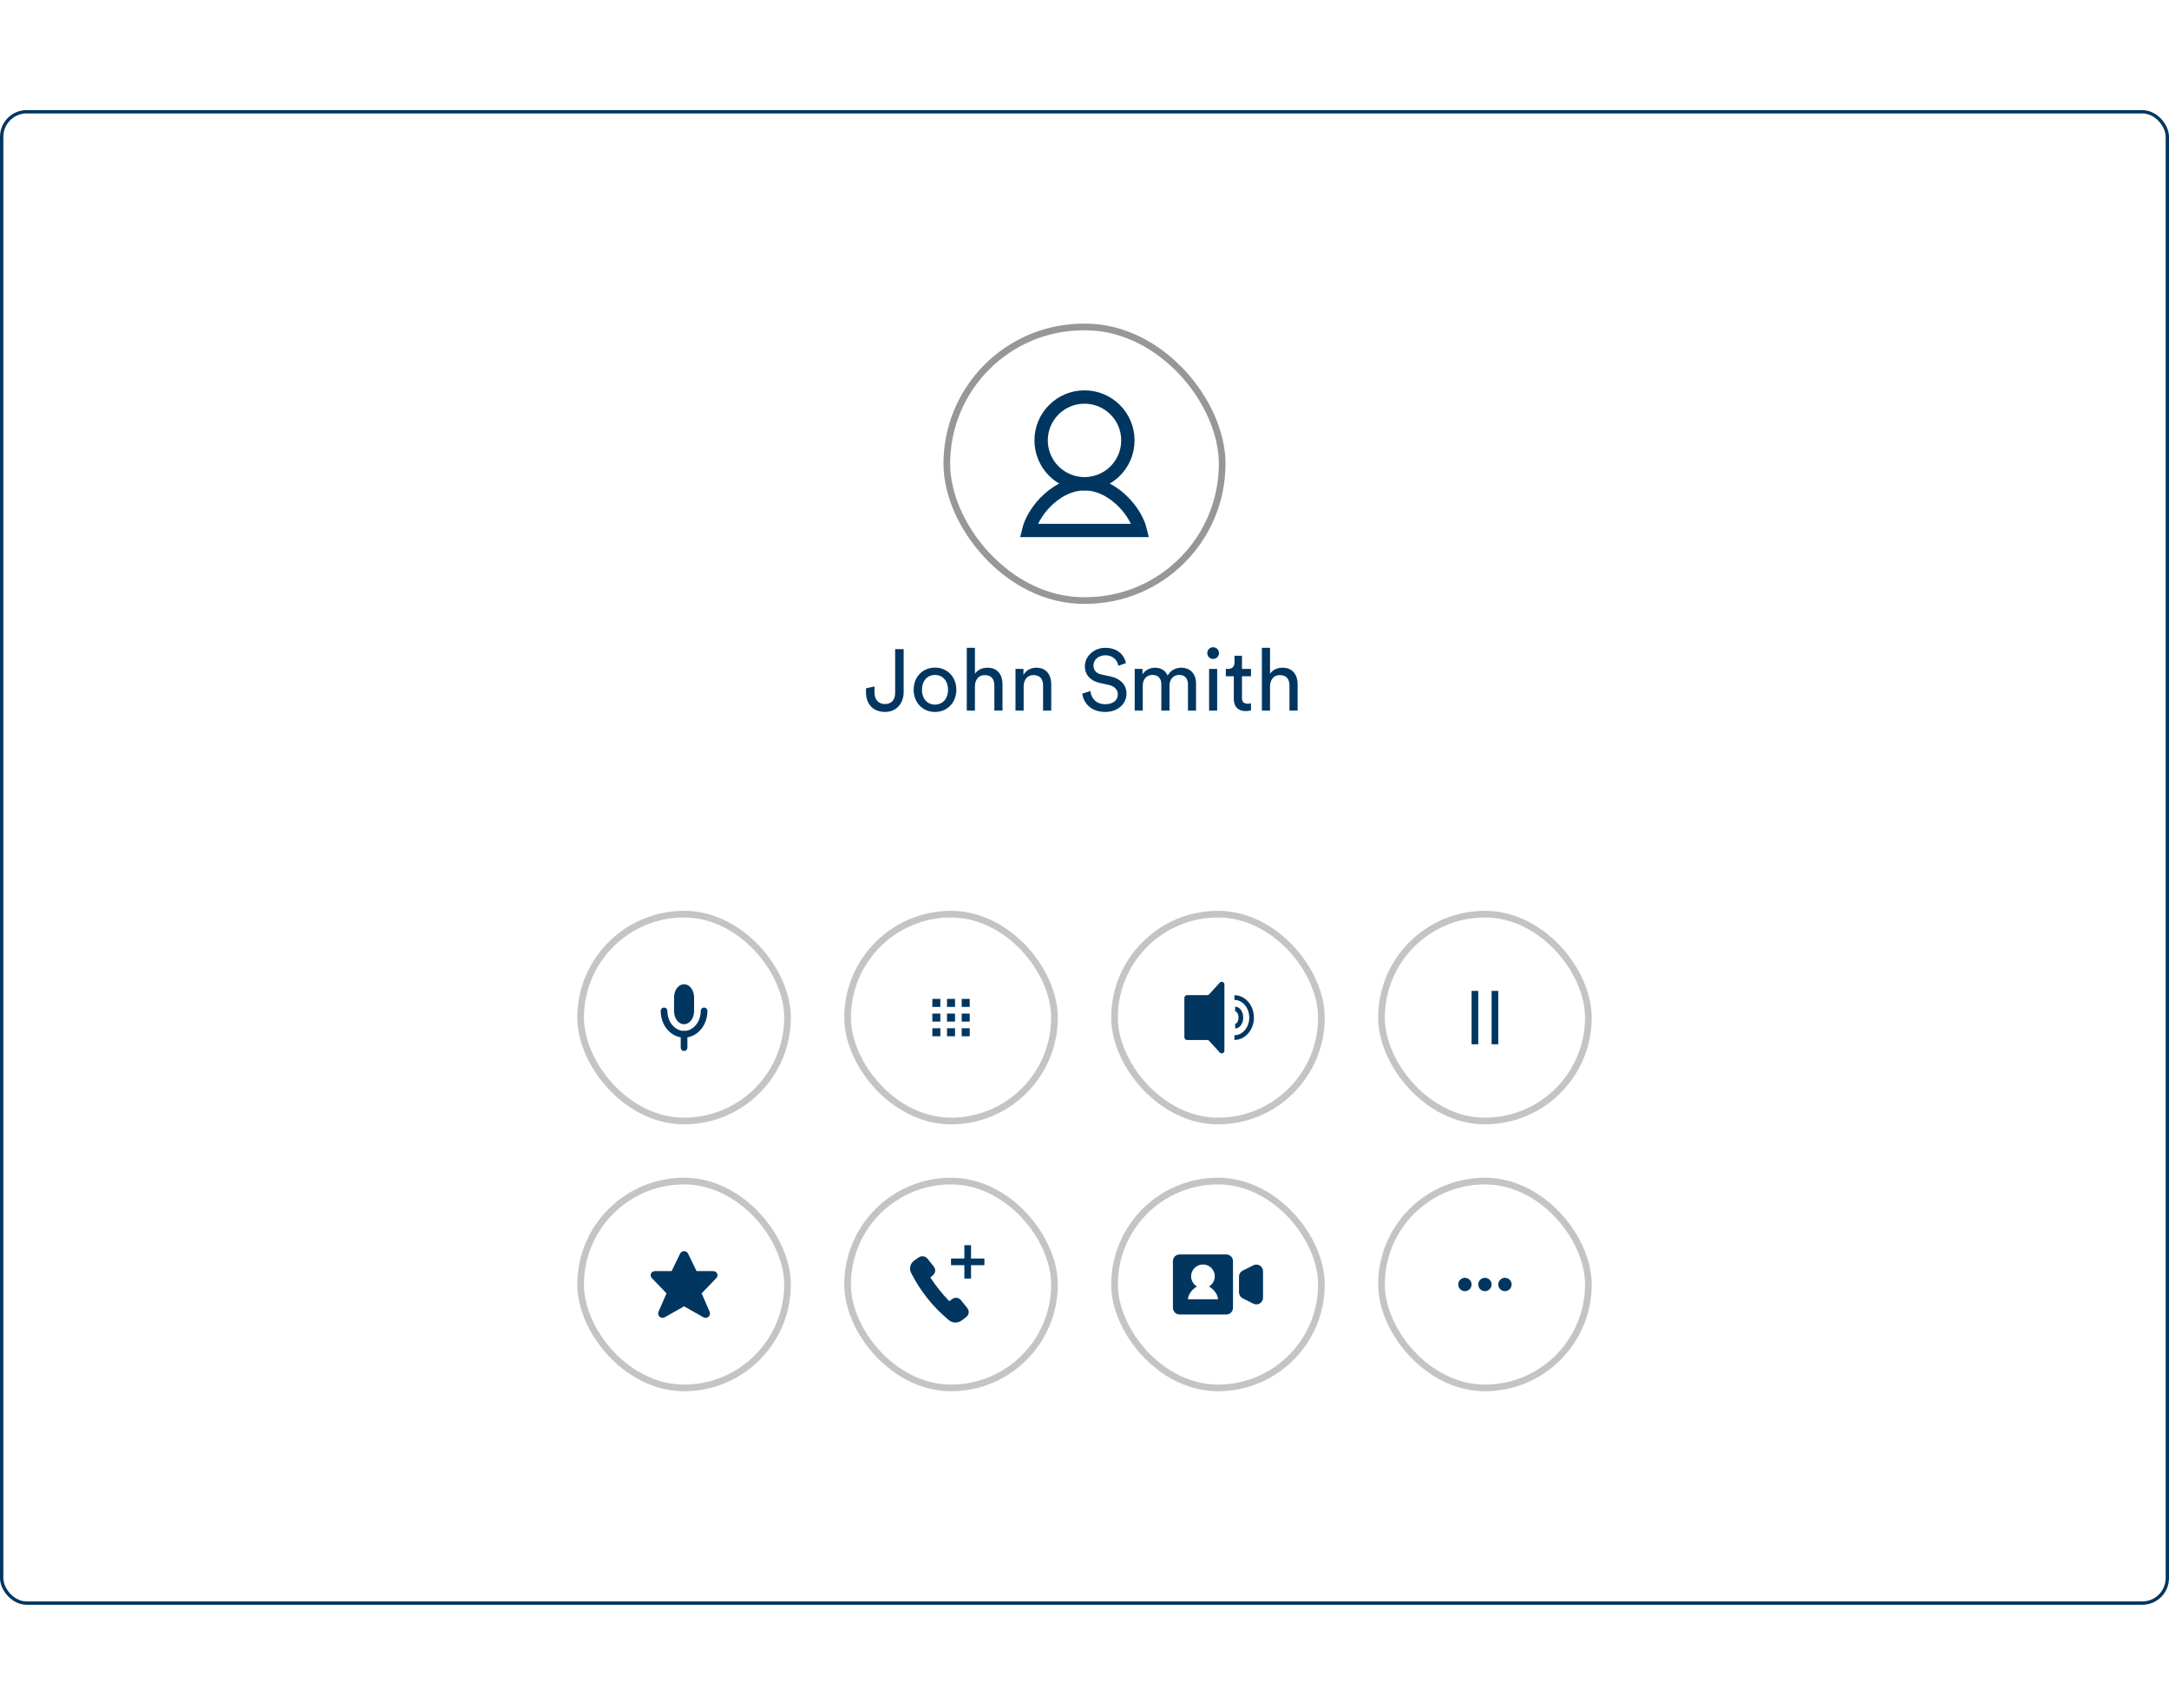 <svg width="325" height="256" viewBox="0 0 325 256" fill="none" xmlns="http://www.w3.org/2000/svg">
<g filter="url(#filter0_d_75_8812)">
<rect y="16" width="325" height="224" rx="4" fill="white"/>
<rect x="141.87" y="48.5" width="41.26" height="41" rx="20.5" fill="white"/>
<circle cx="162.5" cy="65.5" r="6.5" stroke="#003660" stroke-width="2"/>
<path d="M162.5 79H154.13C154.432 77.744 155.252 76.228 156.509 74.896C158.105 73.207 160.234 72 162.5 72C164.766 72 166.895 73.207 168.491 74.896C169.748 76.228 170.568 77.744 170.87 79H162.5Z" stroke="#003660" stroke-width="2"/>
<rect x="141.87" y="48.5" width="41.26" height="41" rx="20.5" stroke="#979797"/>
<path d="M129.76 103.257C129.76 105.025 130.826 106.195 132.633 106.195C134.349 106.195 135.402 104.856 135.402 103.244V96.783H134.128V103.335C134.128 104.401 133.556 105.012 132.62 105.012C131.697 105.012 131.034 104.466 131.034 103.244V102.373L129.76 102.659V103.257ZM140.099 105.103C139.059 105.103 138.149 104.323 138.149 102.867C138.149 101.424 139.059 100.644 140.099 100.644C141.139 100.644 142.049 101.424 142.049 102.867C142.049 104.323 141.139 105.103 140.099 105.103ZM140.099 99.552C138.227 99.552 136.901 100.969 136.901 102.867C136.901 104.778 138.227 106.195 140.099 106.195C141.971 106.195 143.297 104.778 143.297 102.867C143.297 100.969 141.971 99.552 140.099 99.552ZM146.082 102.321C146.108 101.398 146.602 100.67 147.538 100.67C148.63 100.67 148.994 101.372 148.994 102.243V106H150.216V102.035C150.216 100.644 149.475 99.565 147.98 99.565C147.265 99.565 146.537 99.812 146.082 100.475V96.588H144.86V106H146.082V102.321ZM153.382 102.386C153.382 101.437 153.876 100.67 154.838 100.67C155.93 100.67 156.294 101.372 156.294 102.243V106H157.516V102.035C157.516 100.644 156.775 99.565 155.28 99.565C154.552 99.565 153.811 99.864 153.356 100.644V99.747H152.16V106H153.382V102.386ZM168.716 98.876C168.508 97.875 167.676 96.588 165.596 96.588C163.893 96.588 162.554 97.888 162.554 99.331C162.554 100.709 163.49 101.567 164.803 101.853L166.116 102.139C167.039 102.334 167.494 102.906 167.494 103.569C167.494 104.375 166.87 105.038 165.596 105.038C164.205 105.038 163.477 104.089 163.386 103.062L162.164 103.452C162.333 104.765 163.386 106.195 165.609 106.195C167.572 106.195 168.794 104.895 168.794 103.465C168.794 102.178 167.936 101.216 166.402 100.878L165.024 100.579C164.244 100.41 163.841 99.903 163.841 99.24C163.841 98.382 164.582 97.706 165.622 97.706C166.909 97.706 167.468 98.616 167.572 99.279L168.716 98.876ZM171.231 106V102.23C171.231 101.294 171.816 100.644 172.687 100.644C173.623 100.644 174.013 101.268 174.013 102.074V106H175.235V102.217C175.235 101.32 175.82 100.644 176.678 100.644C177.601 100.644 178.004 101.255 178.004 102.074V106H179.213V101.944C179.213 100.306 178.147 99.565 177.055 99.565C176.262 99.565 175.456 99.851 174.962 100.748C174.624 99.942 173.87 99.565 173.09 99.565C172.362 99.565 171.582 99.89 171.192 100.579V99.747H170.022V106H171.231ZM182.378 106V99.747H181.169V106H182.378ZM180.896 97.381C180.896 97.862 181.286 98.252 181.767 98.252C182.261 98.252 182.651 97.862 182.651 97.381C182.651 96.887 182.261 96.497 181.767 96.497C181.286 96.497 180.896 96.887 180.896 97.381ZM186.095 97.771H184.977V98.785C184.977 99.331 184.691 99.747 184.015 99.747H183.677V100.852H184.873V104.284C184.873 105.415 185.549 106.065 186.615 106.065C187.031 106.065 187.343 105.987 187.447 105.948V104.908C187.343 104.934 187.122 104.96 186.966 104.96C186.329 104.96 186.095 104.674 186.095 104.102V100.852H187.447V99.747H186.095V97.771ZM190.3 102.321C190.326 101.398 190.82 100.67 191.756 100.67C192.848 100.67 193.212 101.372 193.212 102.243V106H194.434V102.035C194.434 100.644 193.693 99.565 192.198 99.565C191.483 99.565 190.755 99.812 190.3 100.475V96.588H189.078V106H190.3V102.321Z" fill="#003660"/>
<rect x="87" y="136.5" width="31" height="31" rx="15.5" fill="white"/>
<path fill-rule="evenodd" clip-rule="evenodd" d="M103.5 149C103.5 148.172 103.052 147.5 102.5 147.5C101.948 147.5 101.5 148.172 101.5 149V151C101.5 151.828 101.948 152.5 102.5 152.5C103.052 152.5 103.5 151.828 103.5 151V149Z" fill="#003660" stroke="#003660" stroke-linecap="round" stroke-linejoin="round"/>
<path d="M105.5 151C105.5 152.933 104.157 154.5 102.5 154.5C100.843 154.5 99.5 152.933 99.5 151" stroke="#003660" stroke-linecap="round" stroke-linejoin="round"/>
<path d="M102.5 154.5V156.5" stroke="#003660" stroke-linecap="round" stroke-linejoin="round"/>
<rect x="87" y="136.5" width="31" height="31" rx="15.5" stroke="#C4C4C4"/>
<rect x="127" y="136.5" width="31" height="31" rx="15.5" fill="white"/>
<path d="M139.7 150.4V149.2L140.9 149.2V150.4L139.7 150.4Z" fill="#003660"/>
<path d="M139.7 152.6V151.4L140.9 151.4V152.6L139.7 152.6Z" fill="#003660"/>
<path d="M139.7 154.8V153.6L140.9 153.6V154.8L139.7 154.8Z" fill="#003660"/>
<path d="M141.9 150.4V149.2L143.1 149.2V150.4L141.9 150.4Z" fill="#003660"/>
<path d="M141.9 152.6V151.4L143.1 151.4V152.6L141.9 152.6Z" fill="#003660"/>
<path d="M141.9 154.8V153.6L143.1 153.6V154.8L141.9 154.8Z" fill="#003660"/>
<path d="M144.1 150.4V149.2L145.3 149.2V150.4L144.1 150.4Z" fill="#003660"/>
<path d="M144.1 152.6V151.4L145.3 151.4V152.6L144.1 152.6Z" fill="#003660"/>
<path d="M144.1 154.8V153.6L145.3 153.6V154.8L144.1 154.8Z" fill="#003660"/>
<rect x="127" y="136.5" width="31" height="31" rx="15.5" stroke="#C4C4C4"/>
<rect x="167" y="136.5" width="31" height="31" rx="15.5" fill="white"/>
<path d="M177.464 149.039C177.464 148.818 177.643 148.639 177.864 148.639H180.887C181 148.639 181.108 148.592 181.183 148.508L182.768 146.765C183.014 146.495 183.464 146.669 183.464 147.034V156.966C183.464 157.331 183.014 157.505 182.768 157.235L181.183 155.492C181.108 155.408 181 155.361 180.887 155.361H177.864C177.643 155.361 177.464 155.182 177.464 154.961V149.039Z" fill="#003660"/>
<path d="M184.964 155C186.385 155 187.536 153.657 187.536 152C187.536 150.343 186.385 149 184.964 149" stroke="#003660" stroke-width="0.7"/>
<path d="M185.072 153.286C185.545 153.286 185.929 152.71 185.929 152C185.929 151.29 185.545 150.714 185.072 150.714" stroke="#003660" stroke-width="0.7"/>
<rect x="167" y="136.5" width="31" height="31" rx="15.5" stroke="#C4C4C4"/>
<rect x="207" y="136.5" width="31" height="31" rx="15.5" fill="white"/>
<path d="M221.5 156V148L220.5 148V156L221.5 156Z" fill="#003660"/>
<path d="M224.5 156V148L223.5 148V156L224.5 156Z" fill="#003660"/>
<rect x="207" y="136.5" width="31" height="31" rx="15.5" stroke="#C4C4C4"/>
<rect x="87" y="176.5" width="31" height="31" rx="15.5" fill="white"/>
<path fill-rule="evenodd" clip-rule="evenodd" d="M103.091 187.354L104.374 189.996H106.87C107.128 189.986 107.365 190.139 107.462 190.379C107.559 190.619 107.494 190.894 107.301 191.066L105.134 193.33L106.334 196.092C106.443 196.352 106.374 196.651 106.163 196.837C105.952 197.023 105.646 197.053 105.403 196.912L102.502 195.277L99.6 196.912C99.357 197.053 99.051 197.023 98.84 196.837C98.629 196.651 98.56 196.352 98.669 196.092L99.869 193.33L97.699 191.066C97.506 190.894 97.441 190.619 97.538 190.379C97.635 190.139 97.873 189.986 98.132 189.996H100.633L101.918 187.354C102.033 187.136 102.259 187 102.505 187C102.751 187 102.976 187.136 103.091 187.354Z" fill="#003660"/>
<rect x="87" y="176.5" width="31" height="31" rx="15.5" stroke="#C4C4C4"/>
<rect x="127" y="176.5" width="31" height="31" rx="15.5" fill="white"/>
<path d="M139.741 190.655C139.963 190.485 140.092 190.255 140.121 190.012C140.151 189.77 140.082 189.515 139.907 189.297L138.991 188.15C138.642 187.714 138.047 187.641 137.603 187.98L136.942 188.44C136.387 188.864 136.193 189.628 136.518 190.259C137.894 192.988 139.813 195.389 142.189 197.354C142.737 197.815 143.542 197.816 144.097 197.392L144.764 196.883C145.208 196.544 145.279 195.962 144.93 195.525L144.014 194.379C143.665 193.942 143.07 193.869 142.626 194.208L142.237 194.505C141.166 193.389 140.25 192.243 139.401 190.957L139.741 190.655Z" fill="#003660"/>
<path d="M145.5 188.108V186.108H144.5V188.108H142.5V189.108H144.5V191.108H145.5V189.108H147.5V188.108H145.5Z" fill="#003660"/>
<rect x="127" y="176.5" width="31" height="31" rx="15.5" stroke="#C4C4C4"/>
<rect x="167" y="176.5" width="31" height="31" rx="15.5" fill="white"/>
<path d="M184.75 195.5V188.5C184.75 187.948 184.302 187.5 183.75 187.5L176.75 187.5C176.198 187.5 175.75 187.948 175.75 188.5V195.5C175.75 196.052 176.198 196.5 176.75 196.5L183.75 196.5C184.302 196.5 184.75 196.052 184.75 195.5Z" fill="#003660"/>
<path d="M187.802 189.124L186.202 189.924C185.864 190.093 185.65 190.439 185.65 190.818V193.182C185.65 193.561 185.864 193.907 186.202 194.076L187.802 194.876C188.467 195.209 189.25 194.725 189.25 193.982V190.018C189.25 189.275 188.467 188.791 187.802 189.124Z" fill="#003660"/>
<circle cx="180.25" cy="190.776" r="1.776" fill="white"/>
<path d="M180.25 192.079C179.007 192.079 178 193.395 178 194.21H180.25H182.5C182.5 193.395 181.493 192.079 180.25 192.079Z" fill="white"/>
<rect x="167" y="176.5" width="31" height="31" rx="15.5" stroke="#C4C4C4"/>
<rect x="207" y="176.5" width="31" height="31" rx="15.5" fill="white"/>
<path d="M219.5 191C220.052 191 220.5 191.448 220.5 192C220.5 192.552 220.052 193 219.5 193C218.948 193 218.5 192.552 218.5 192C218.5 191.448 218.948 191 219.5 191Z" fill="#003660"/>
<path d="M222.5 191C223.052 191 223.5 191.448 223.5 192C223.5 192.552 223.052 193 222.5 193C221.948 193 221.5 192.552 221.5 192C221.5 191.448 221.948 191 222.5 191Z" fill="#003660"/>
<path d="M225.5 191C226.052 191 226.5 191.448 226.5 192C226.5 192.552 226.052 193 225.5 193C224.948 193 224.5 192.552 224.5 192C224.5 191.448 224.948 191 225.5 191Z" fill="#003660"/>
<rect x="207" y="176.5" width="31" height="31" rx="15.5" stroke="#C4C4C4"/>
<rect x="0.25" y="16.25" width="324.5" height="223.5" rx="3.75" stroke="#003660" stroke-width="0.5"/>
</g>
<defs>
<filter id="filter0_d_75_8812" x="0" y="16" width="325" height="224.5" filterUnits="userSpaceOnUse" color-interpolation-filters="sRGB">
<feFlood flood-opacity="0" result="BackgroundImageFix"/>
<feColorMatrix in="SourceAlpha" type="matrix" values="0 0 0 0 0 0 0 0 0 0 0 0 0 0 0 0 0 0 127 0" result="hardAlpha"/>
<feOffset dy="0.5"/>
<feComposite in2="hardAlpha" operator="out"/>
<feColorMatrix type="matrix" values="0 0 0 0 0 0 0 0 0 0.212 0 0 0 0 0.376 0 0 0 1 0"/>
<feBlend mode="normal" in2="BackgroundImageFix" result="effect1_dropShadow_75_8812"/>
<feBlend mode="normal" in="SourceGraphic" in2="effect1_dropShadow_75_8812" result="shape"/>
</filter>
</defs>
</svg>
